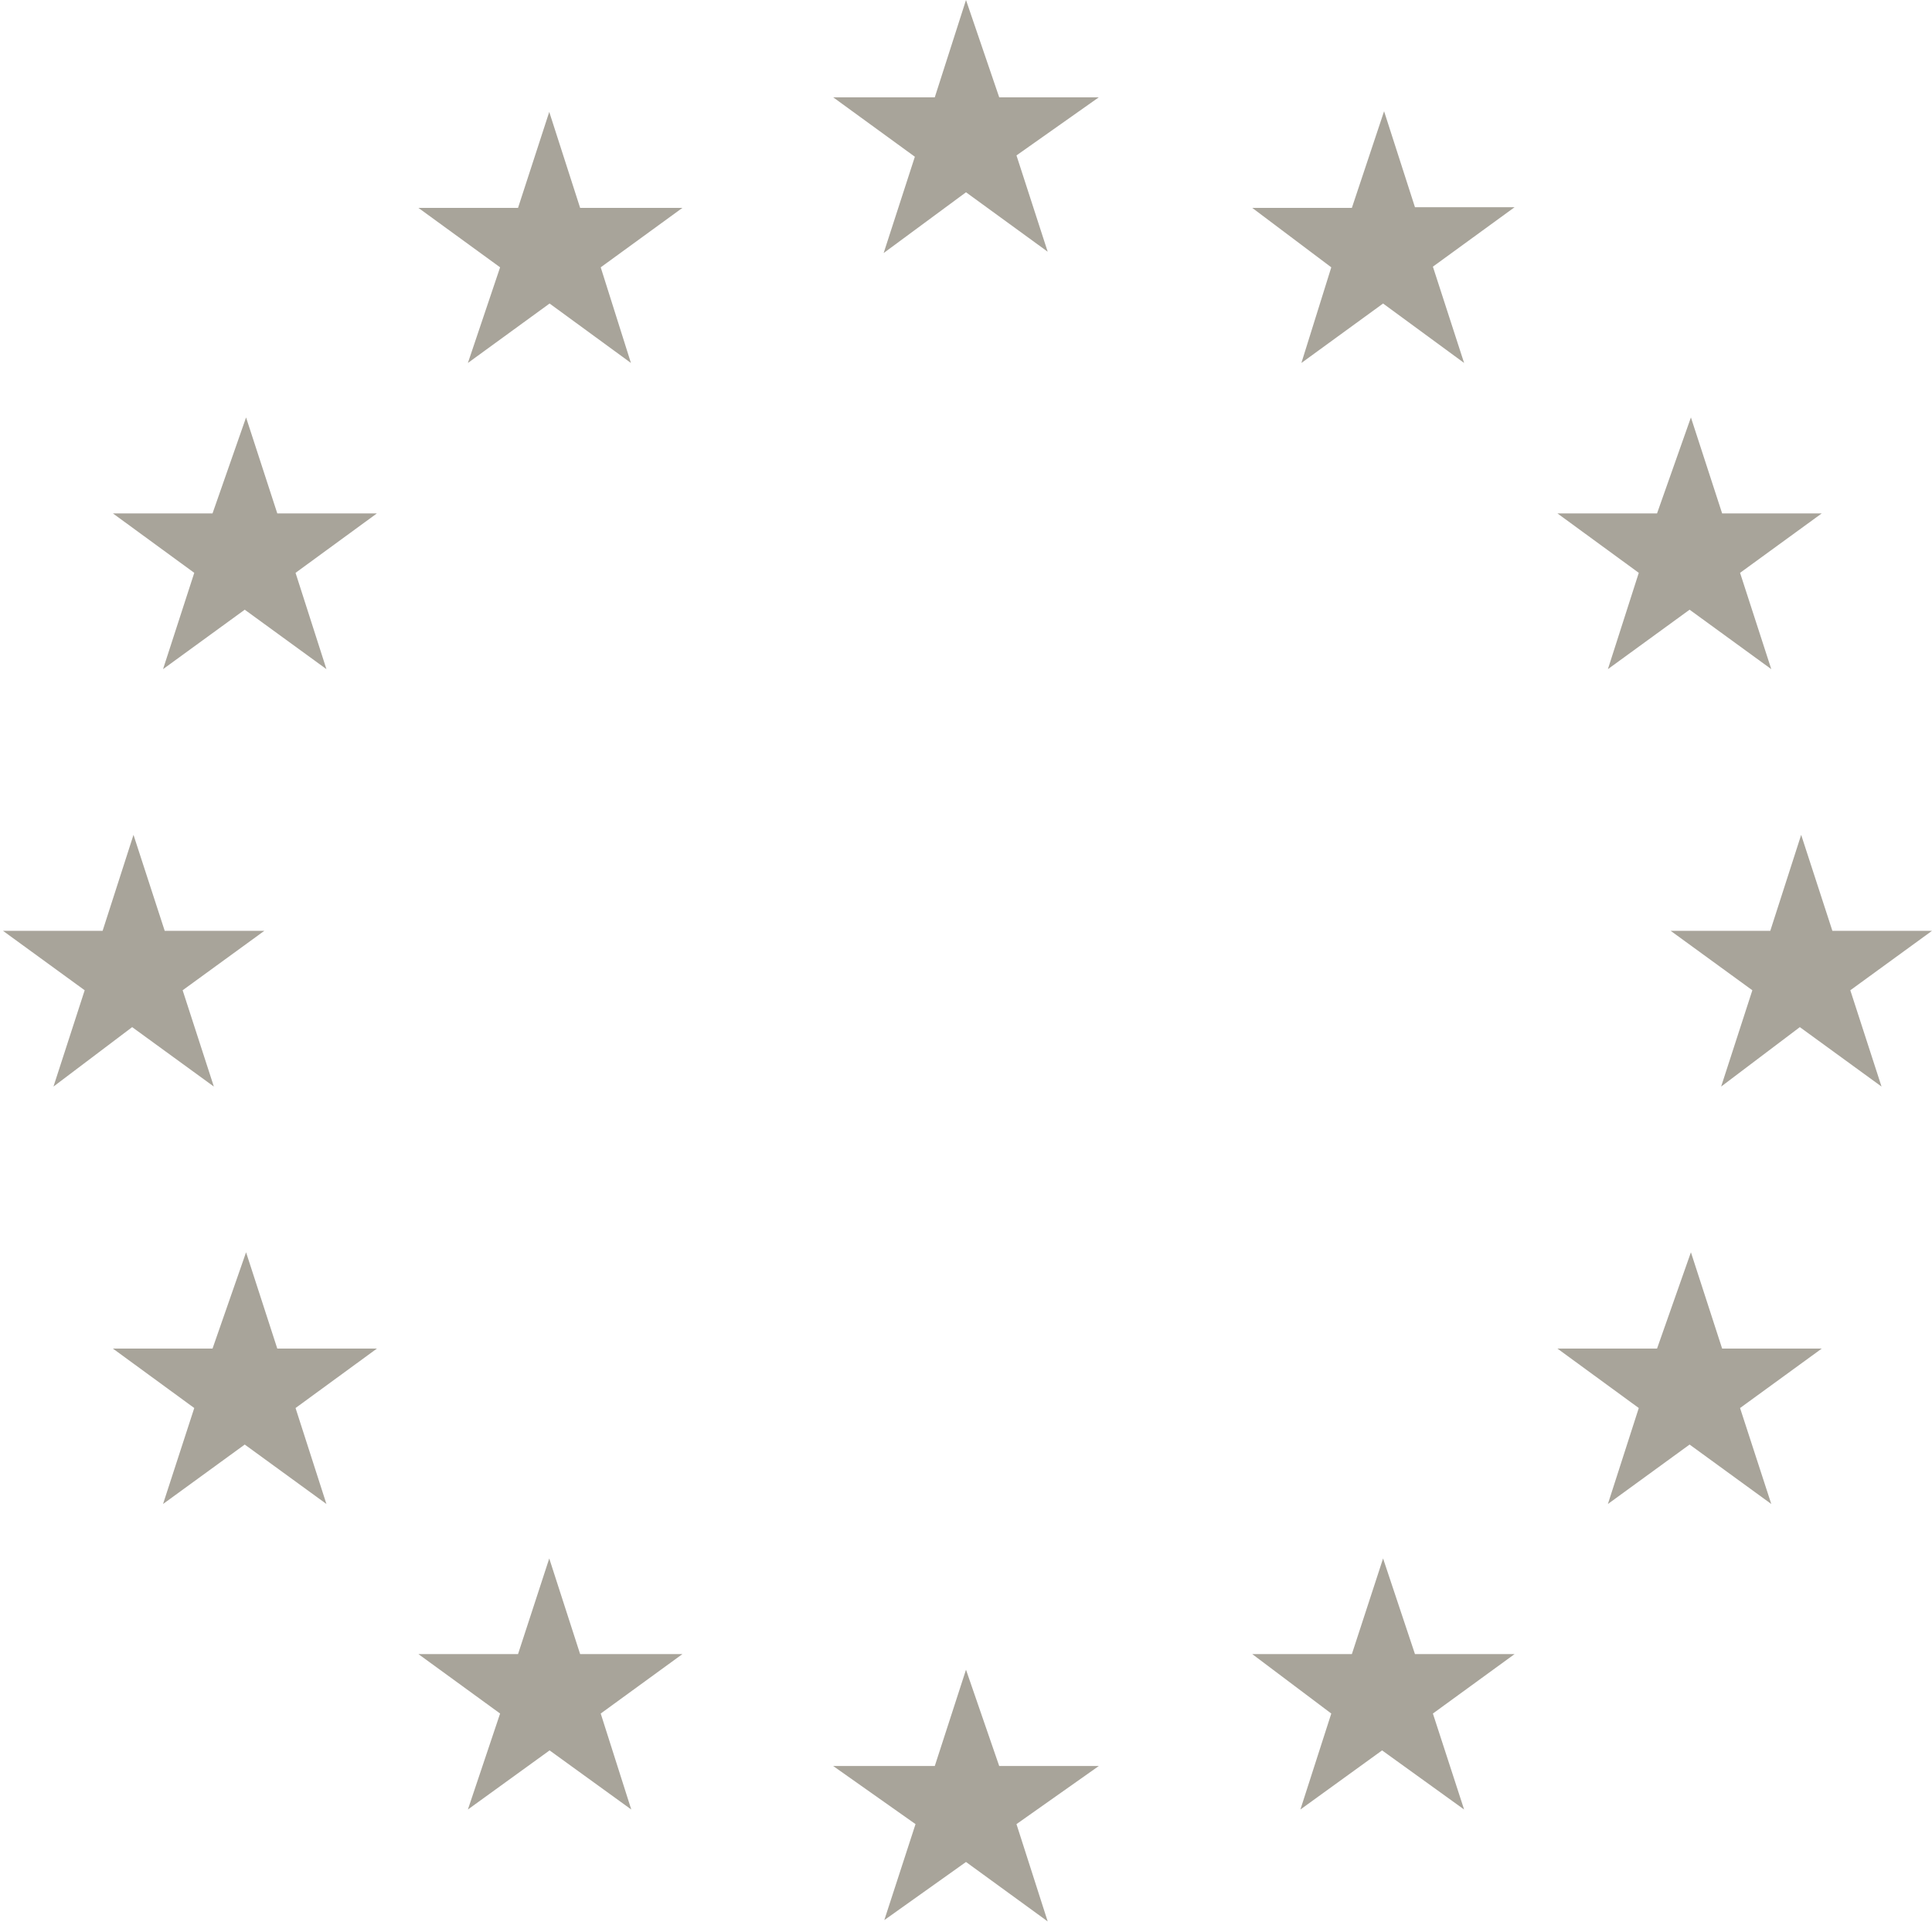 <svg xmlns="http://www.w3.org/2000/svg" viewBox="0 0 58.18 57.87"><path d="M29.06,54.25H26L28.48,56l-.94,2.89L30,57.14l2.46,1.79L31.52,56,34,54.25h-3L30,51.35ZM16.51,50.88h-3l2.46,1.79L15,55.56l2.46-1.78,2.46,1.78L19,52.67l2.46-1.79H18.38L17.45,48Zm25.11,0h-3L41,52.67l-.93,2.89,2.46-1.78L45,55.56l-.94-2.89,2.46-1.79h-3L42.56,48ZM7.31,41.68h-3l2.45,1.79-.94,2.89,2.46-1.79,2.46,1.79-.93-2.89,2.45-1.79h-3l-.94-2.9Zm43.5,0h-3l2.45,1.79-.93,2.89,2.46-1.79,2.46,1.79-.94-2.89,2.46-1.79h-3l-.94-2.9ZM4,29.1h-3l2.46,1.79-.94,2.9L4.89,32l2.46,1.79-.94-2.9L8.87,29.1h-3l-.94-2.89Zm50.22,0h-3l2.46,1.79-.94,2.9L55.11,32l2.46,1.79-.94-2.9,2.46-1.79h-3l-.94-2.89ZM7.31,16.53h-3l2.45,1.79-.94,2.9,2.46-1.79,2.46,1.79-.93-2.9,2.45-1.79h-3l-.94-2.89Zm43.5,0h-3l2.45,1.79-.93,2.9,2.46-1.79,2.46,1.79-.94-2.9,2.46-1.79h-3l-.94-2.89Zm-34.3-9.2h-3l2.46,1.79L15,12l2.46-1.79L19.91,12,19,9.12l2.46-1.79H18.38l-.93-2.89Zm25.11,0h-3L41,9.12,40.1,12l2.46-1.79L45,12l-.94-2.9,2.46-1.79h-3l-.93-2.89ZM30,1.07,29.06,4H26l2.46,1.79-.94,2.9L30,6.86l2.46,1.79-.94-2.9L34,4h-3Z" transform="translate(-0.91 -1.07)" style="fill:#a8a49a"/></svg>